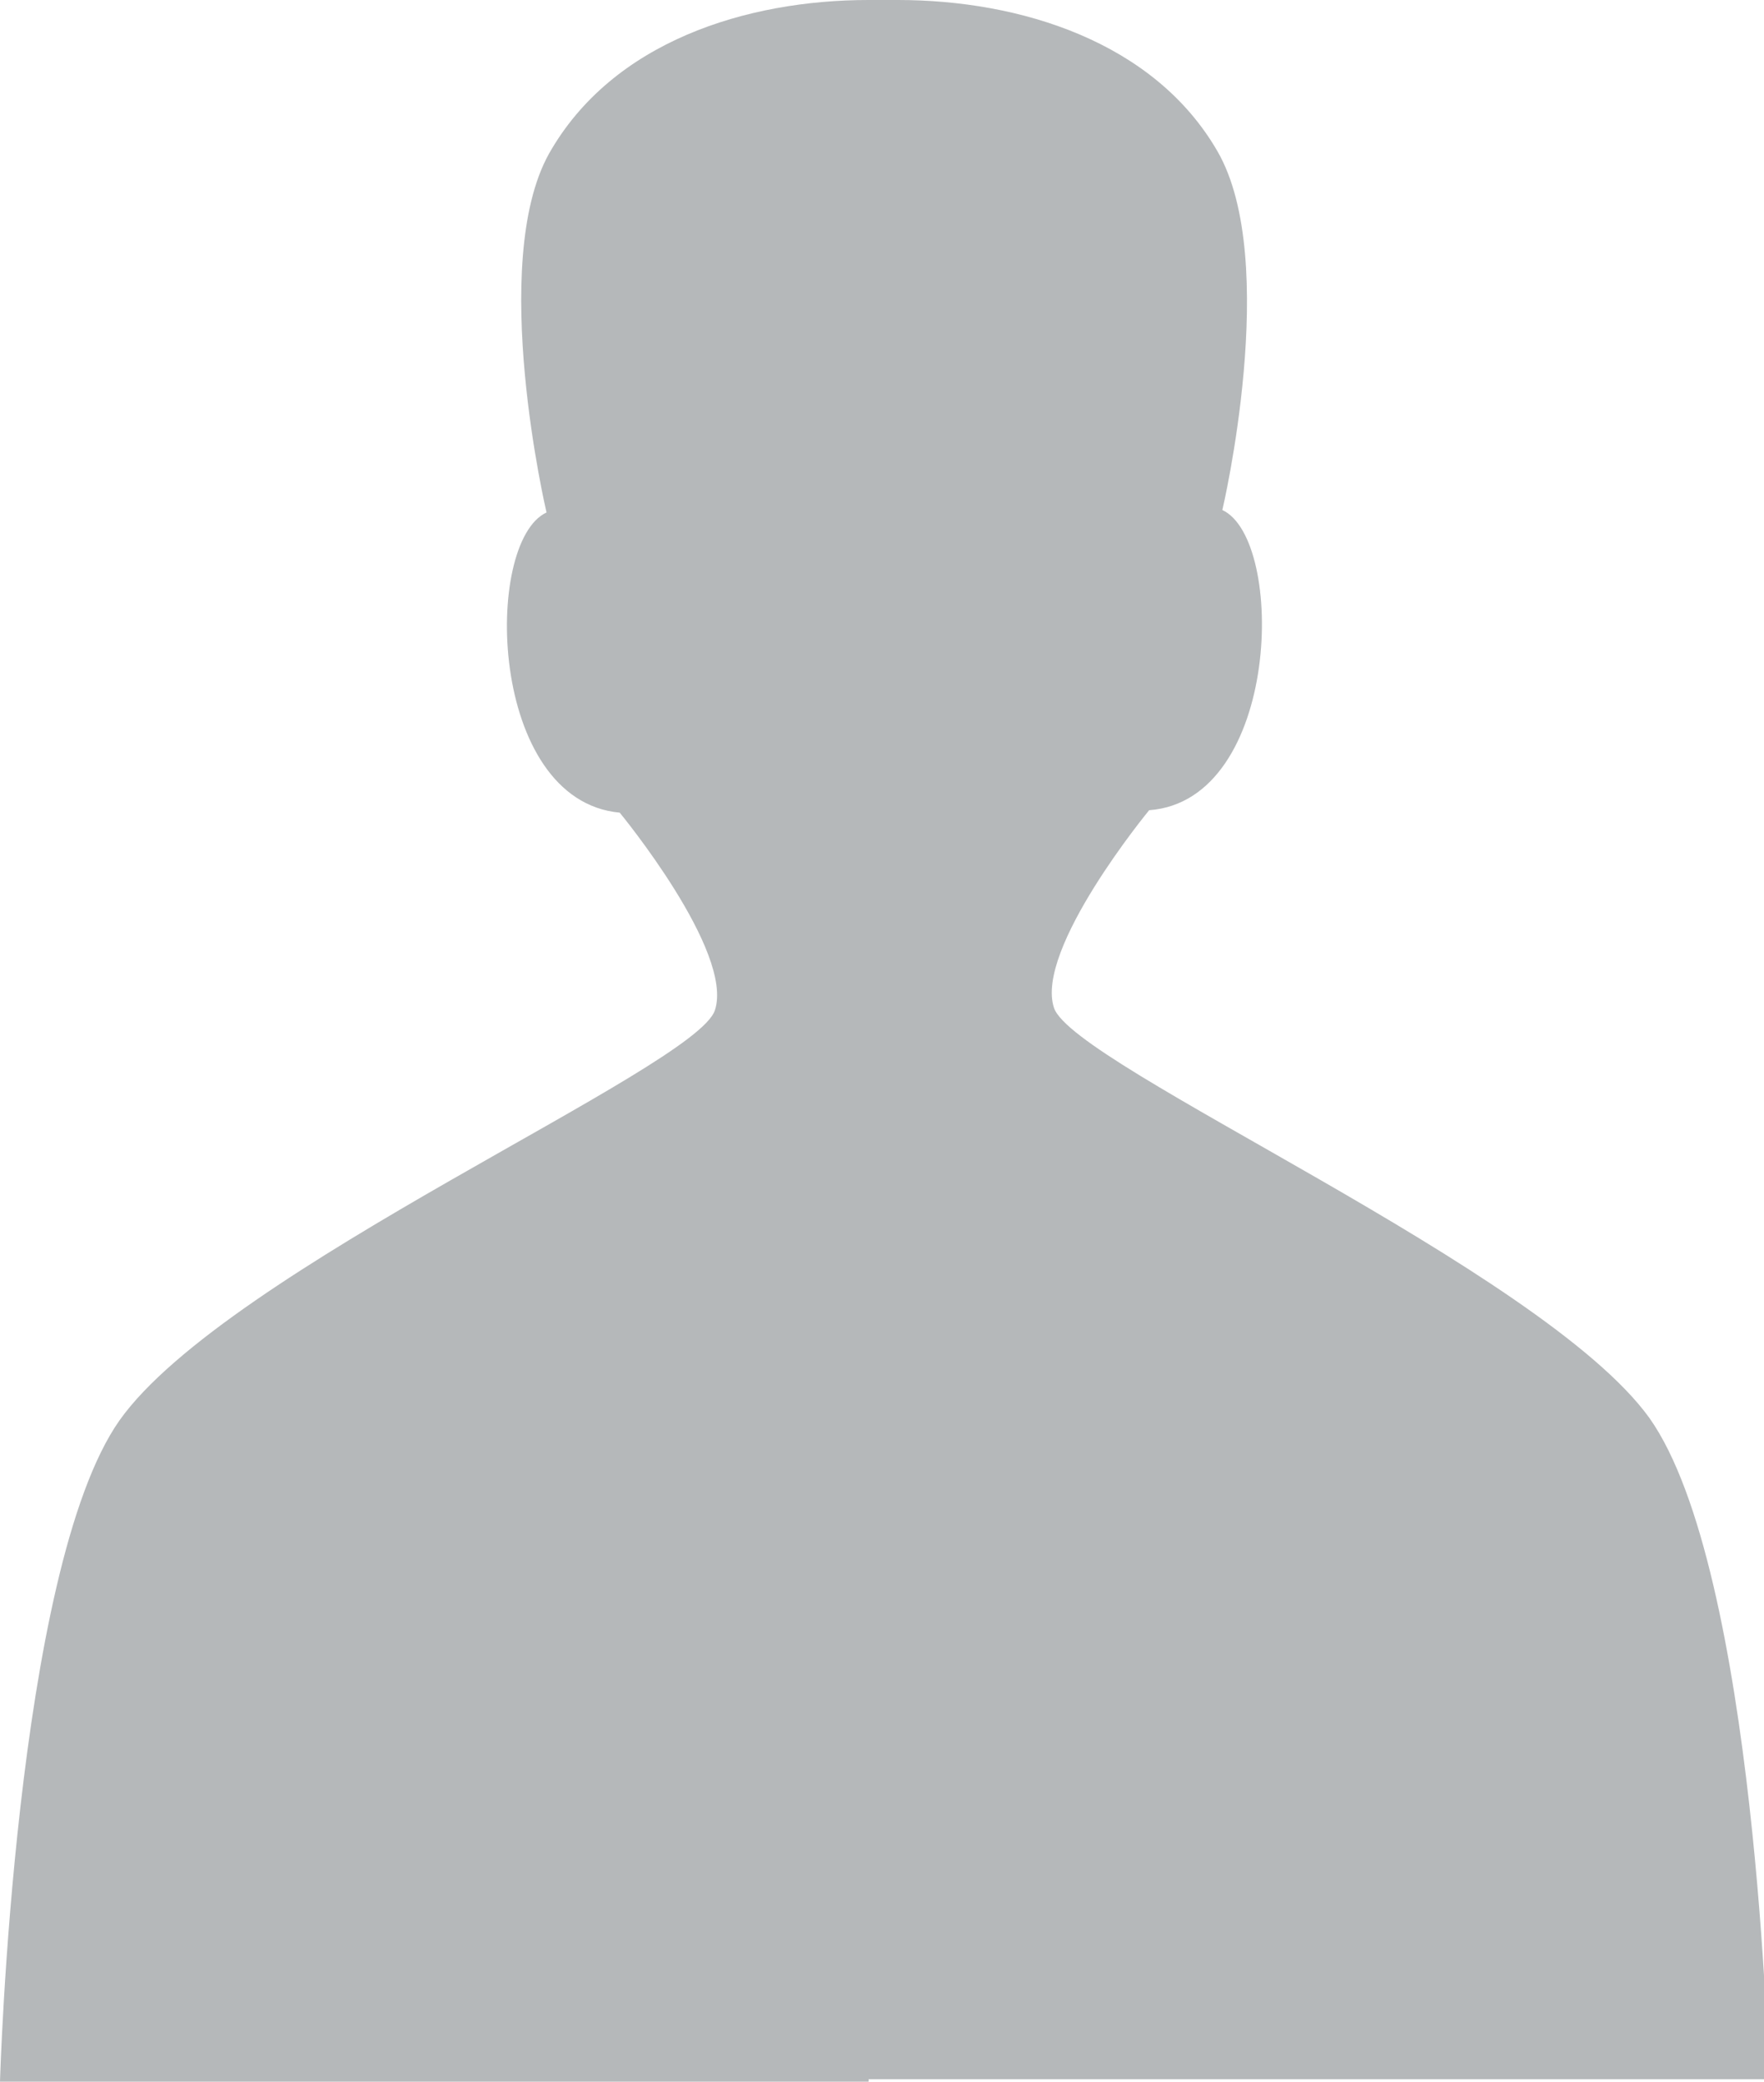 <?xml version="1.0" encoding="utf-8"?>
<!-- Generator: Adobe Illustrator 25.2.1, SVG Export Plug-In . SVG Version: 6.00 Build 0)  -->
<svg version="1.1" id="Ebene_1" xmlns="http://www.w3.org/2000/svg" xmlns:xlink="http://www.w3.org/1999/xlink" x="0px" y="0px"
	 viewBox="0 0 72.3 85.3" style="enable-background:new 0 0 72.3 85.3;" xml:space="preserve">
<style type="text/css">
	.st0{fill:#B5B8BA;}
	.st1{fill:#FFFFFF;}
</style>
<path class="st0" d="M35.6,85.3H0c0,0,0.6-21,4.9-27.1C9.3,52,28.5,43.8,29.3,41.4c0.8-2.4-3.9-8.1-3.9-8.1
	c-5.4-0.5-5.6-11.1-3-12.3c0,0-2.4-10.2,0.1-14.7C25.1,1.7,30.6,0,35.6,0h1.2c5,0,10.5,1.7,13.1,6.2c2.6,4.5,0.2,14.7,0.2,14.7
	c2.6,1.2,2.4,11.9-3,12.3c0,0-4.7,5.7-3.9,8.1c0.8,2.4,20,10.7,24.4,16.8c4.4,6.2,4.9,27.1,4.9,27.1H35.6z"/>
</svg>

